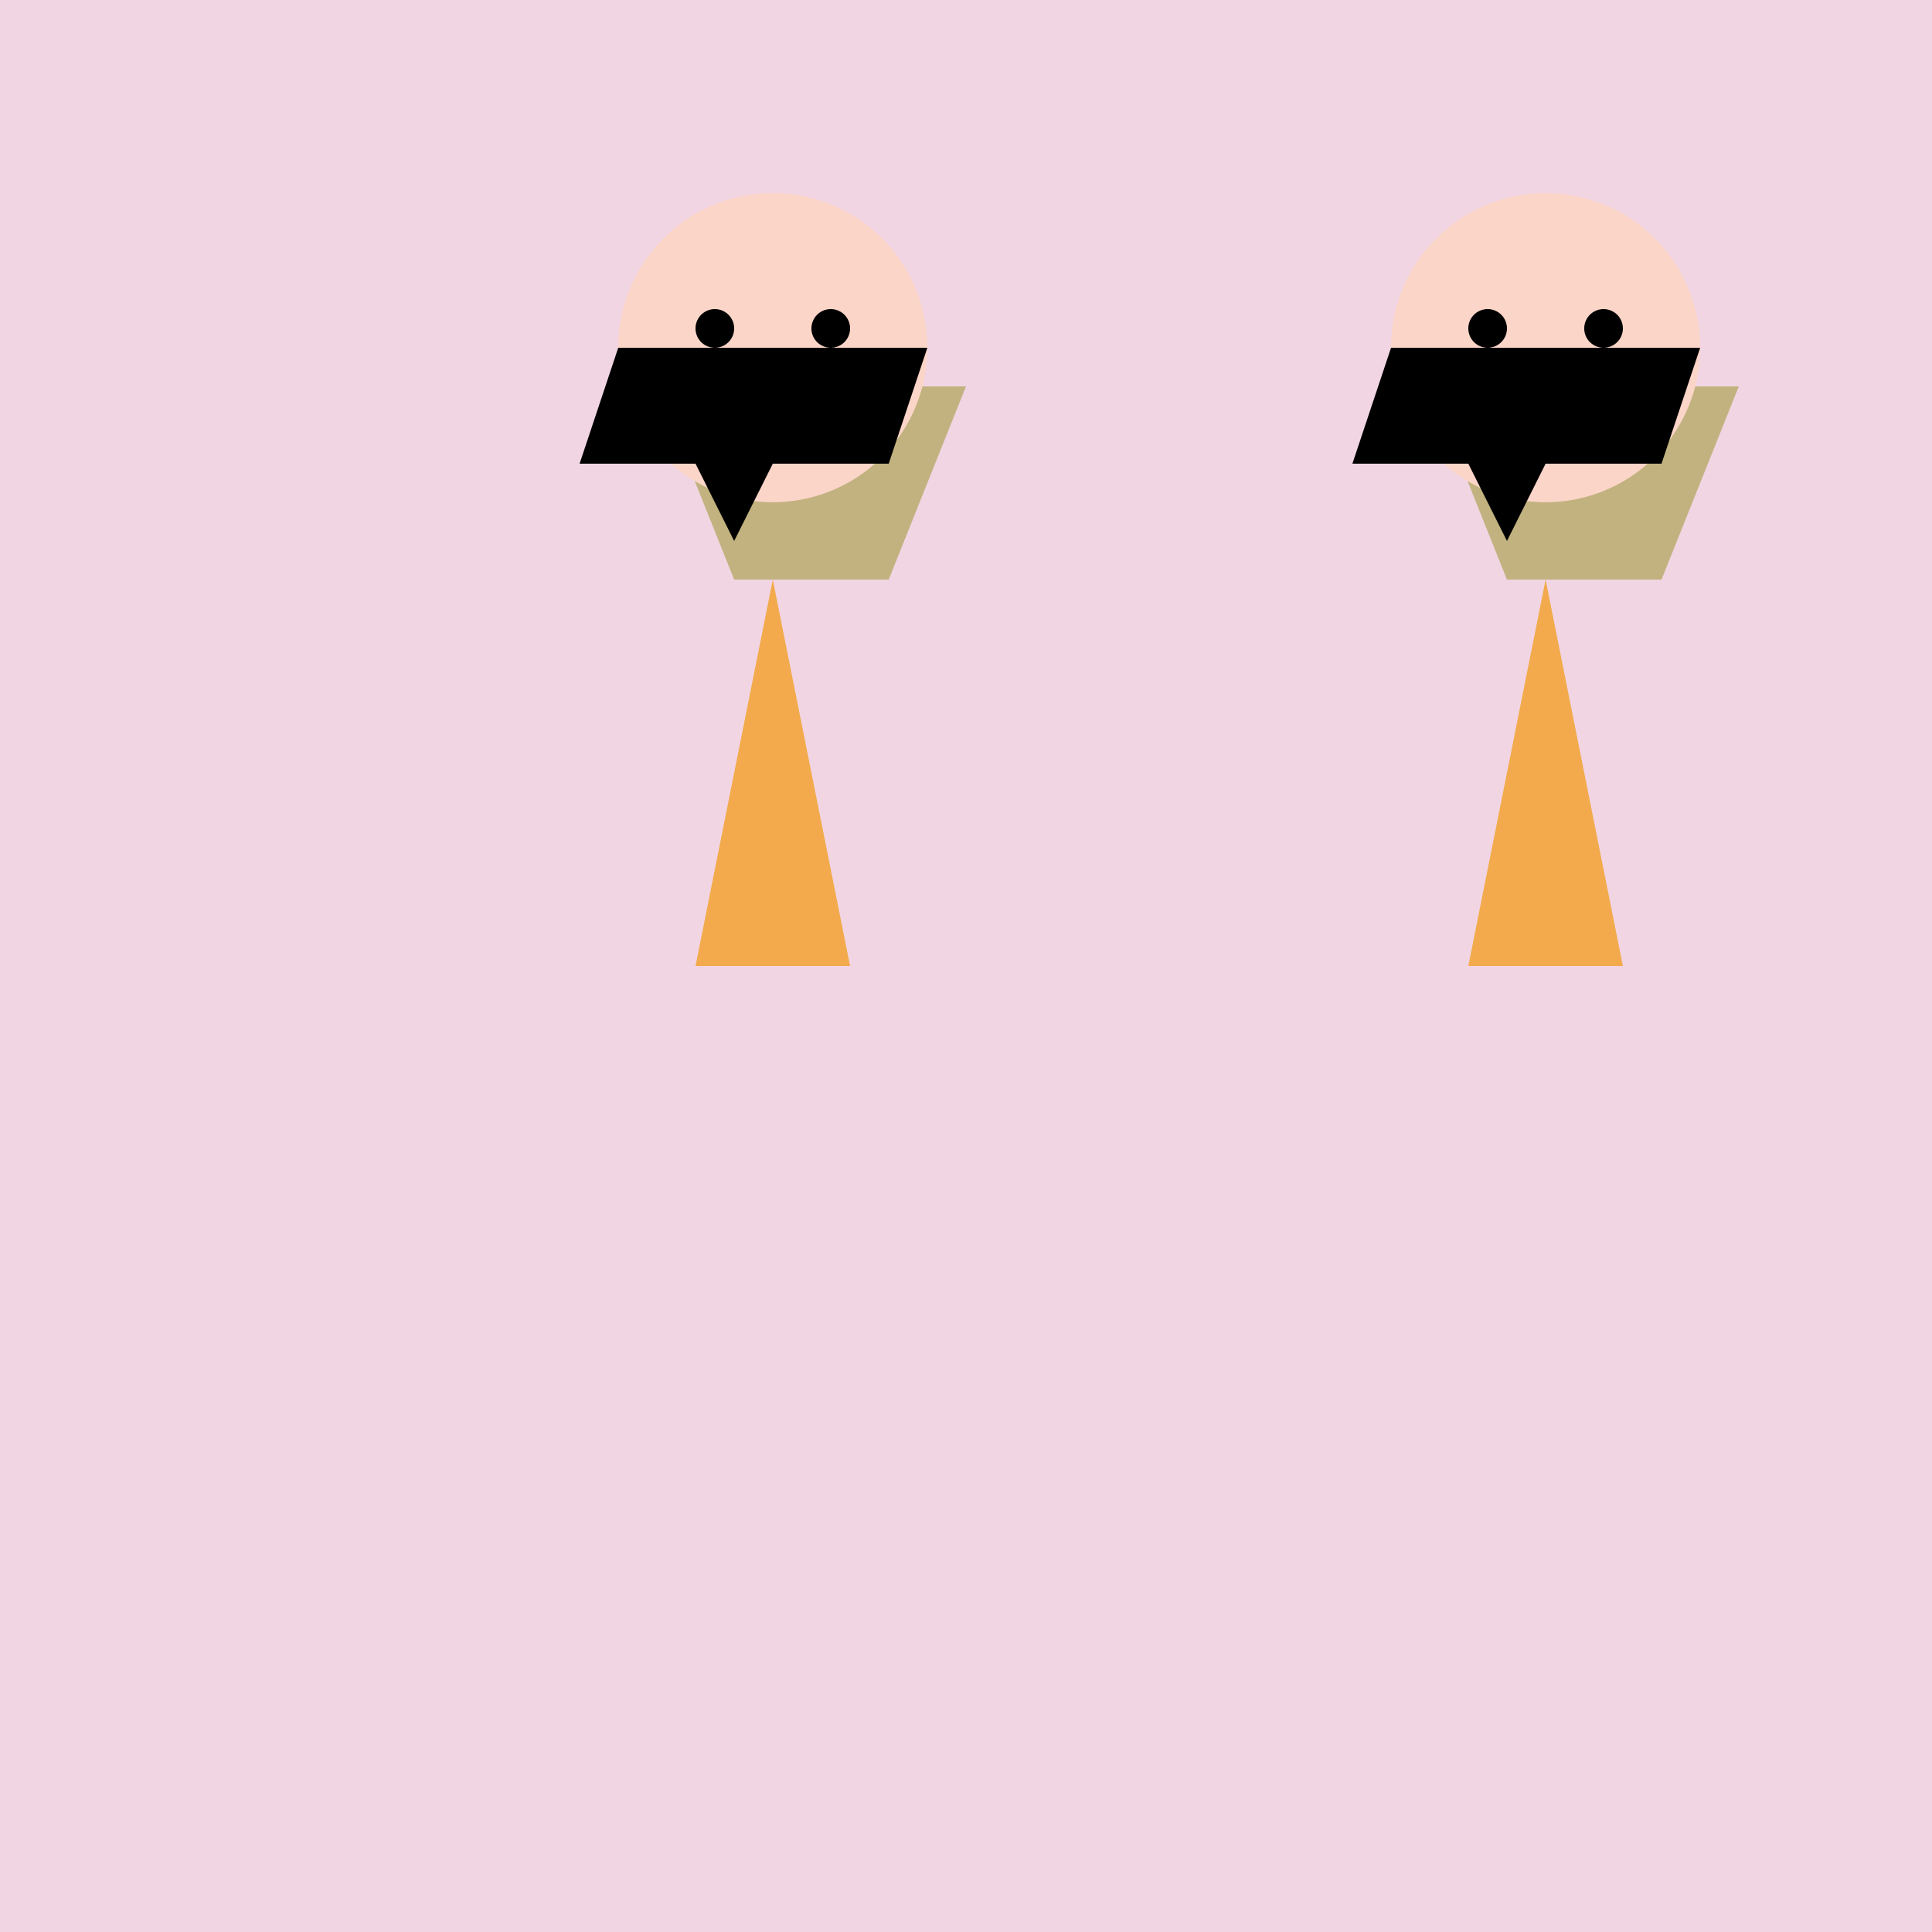 <!--

Generated by DrawGPT.
Free, open source, AI generated images in SVG, PNG, and HTML Canvas format.
https://drawgpt.ai

Created: 2023-09-26T09:41:26.615Z
Link: https://drawgpt.ai/prompt/44557/

-->
<svg xmlns="http://www.w3.org/2000/svg" xmlns:xlink="http://www.w3.org/1999/xlink" width="500" height="500"><defs/><g><rect fill="#F2D5E3" stroke="none" x="0" y="0" width="512" height="512"/><path fill="#C2B280" stroke="none" paint-order="stroke fill markers" d=" M 170 100 L 250 100 L 230 150 L 190 150 Z"/><path fill="#F2AA4C" stroke="none" paint-order="stroke fill markers" d=" M 200 150 L 220 250 L 180 250 Z"/><path fill="#FBD5C8" stroke="none" paint-order="stroke fill markers" d=" M 240 90 A 40 40 0 1 1 240 89.96"/><path fill="#000000" stroke="none" paint-order="stroke fill markers" d=" M 190 85 A 5 5 0 1 1 190 84.995"/><path fill="#000000" stroke="none" paint-order="stroke fill markers" d=" M 220 85 A 5 5 0 1 1 220 84.995"/><path fill="#F7C7C7" stroke="none" paint-order="stroke fill markers" d=" M 200 90 L 190 110 L 200 110 L 210 110 Z"/><path fill="#F7C7C7" stroke="none" paint-order="stroke fill markers" d=" M 210 110 A 10 10 0 0 1 190 110"/><path fill="#C2B280" stroke="none" paint-order="stroke fill markers" d=" M 190 100 A 5 5 0 1 1 190 99.995"/><path fill="#C2B280" stroke="none" paint-order="stroke fill markers" d=" M 220 100 A 5 5 0 1 1 220 99.995"/><path fill="#000000" stroke="none" paint-order="stroke fill markers" d=" M 160 90 L 240 90 L 230 120 L 200 120 L 190 140 L 180 120 L 150 120 Z"/><path fill="#F2AA4C" stroke="none" paint-order="stroke fill markers" d=" M 400 150 L 420 250 L 380 250 Z"/><path fill="#C2B280" stroke="none" paint-order="stroke fill markers" d=" M 370 100 L 450 100 L 430 150 L 390 150 Z"/><path fill="#FBD5C8" stroke="none" paint-order="stroke fill markers" d=" M 440 90 A 40 40 0 1 1 440 89.96"/><path fill="#000000" stroke="none" paint-order="stroke fill markers" d=" M 390 85 A 5 5 0 1 1 390 84.995"/><path fill="#000000" stroke="none" paint-order="stroke fill markers" d=" M 420 85 A 5 5 0 1 1 420 84.995"/><path fill="#F7C7C7" stroke="none" paint-order="stroke fill markers" d=" M 400 90 L 390 110 L 400 110 L 410 110 Z"/><path fill="#F7C7C7" stroke="none" paint-order="stroke fill markers" d=" M 410 110 A 10 10 0 0 1 390 110"/><path fill="#C2B280" stroke="none" paint-order="stroke fill markers" d=" M 390 100 A 5 5 0 1 1 390 99.995"/><path fill="#C2B280" stroke="none" paint-order="stroke fill markers" d=" M 420 100 A 5 5 0 1 1 420 99.995"/><path fill="#000000" stroke="none" paint-order="stroke fill markers" d=" M 360 90 L 440 90 L 430 120 L 400 120 L 390 140 L 380 120 L 350 120 Z"/></g></svg>
